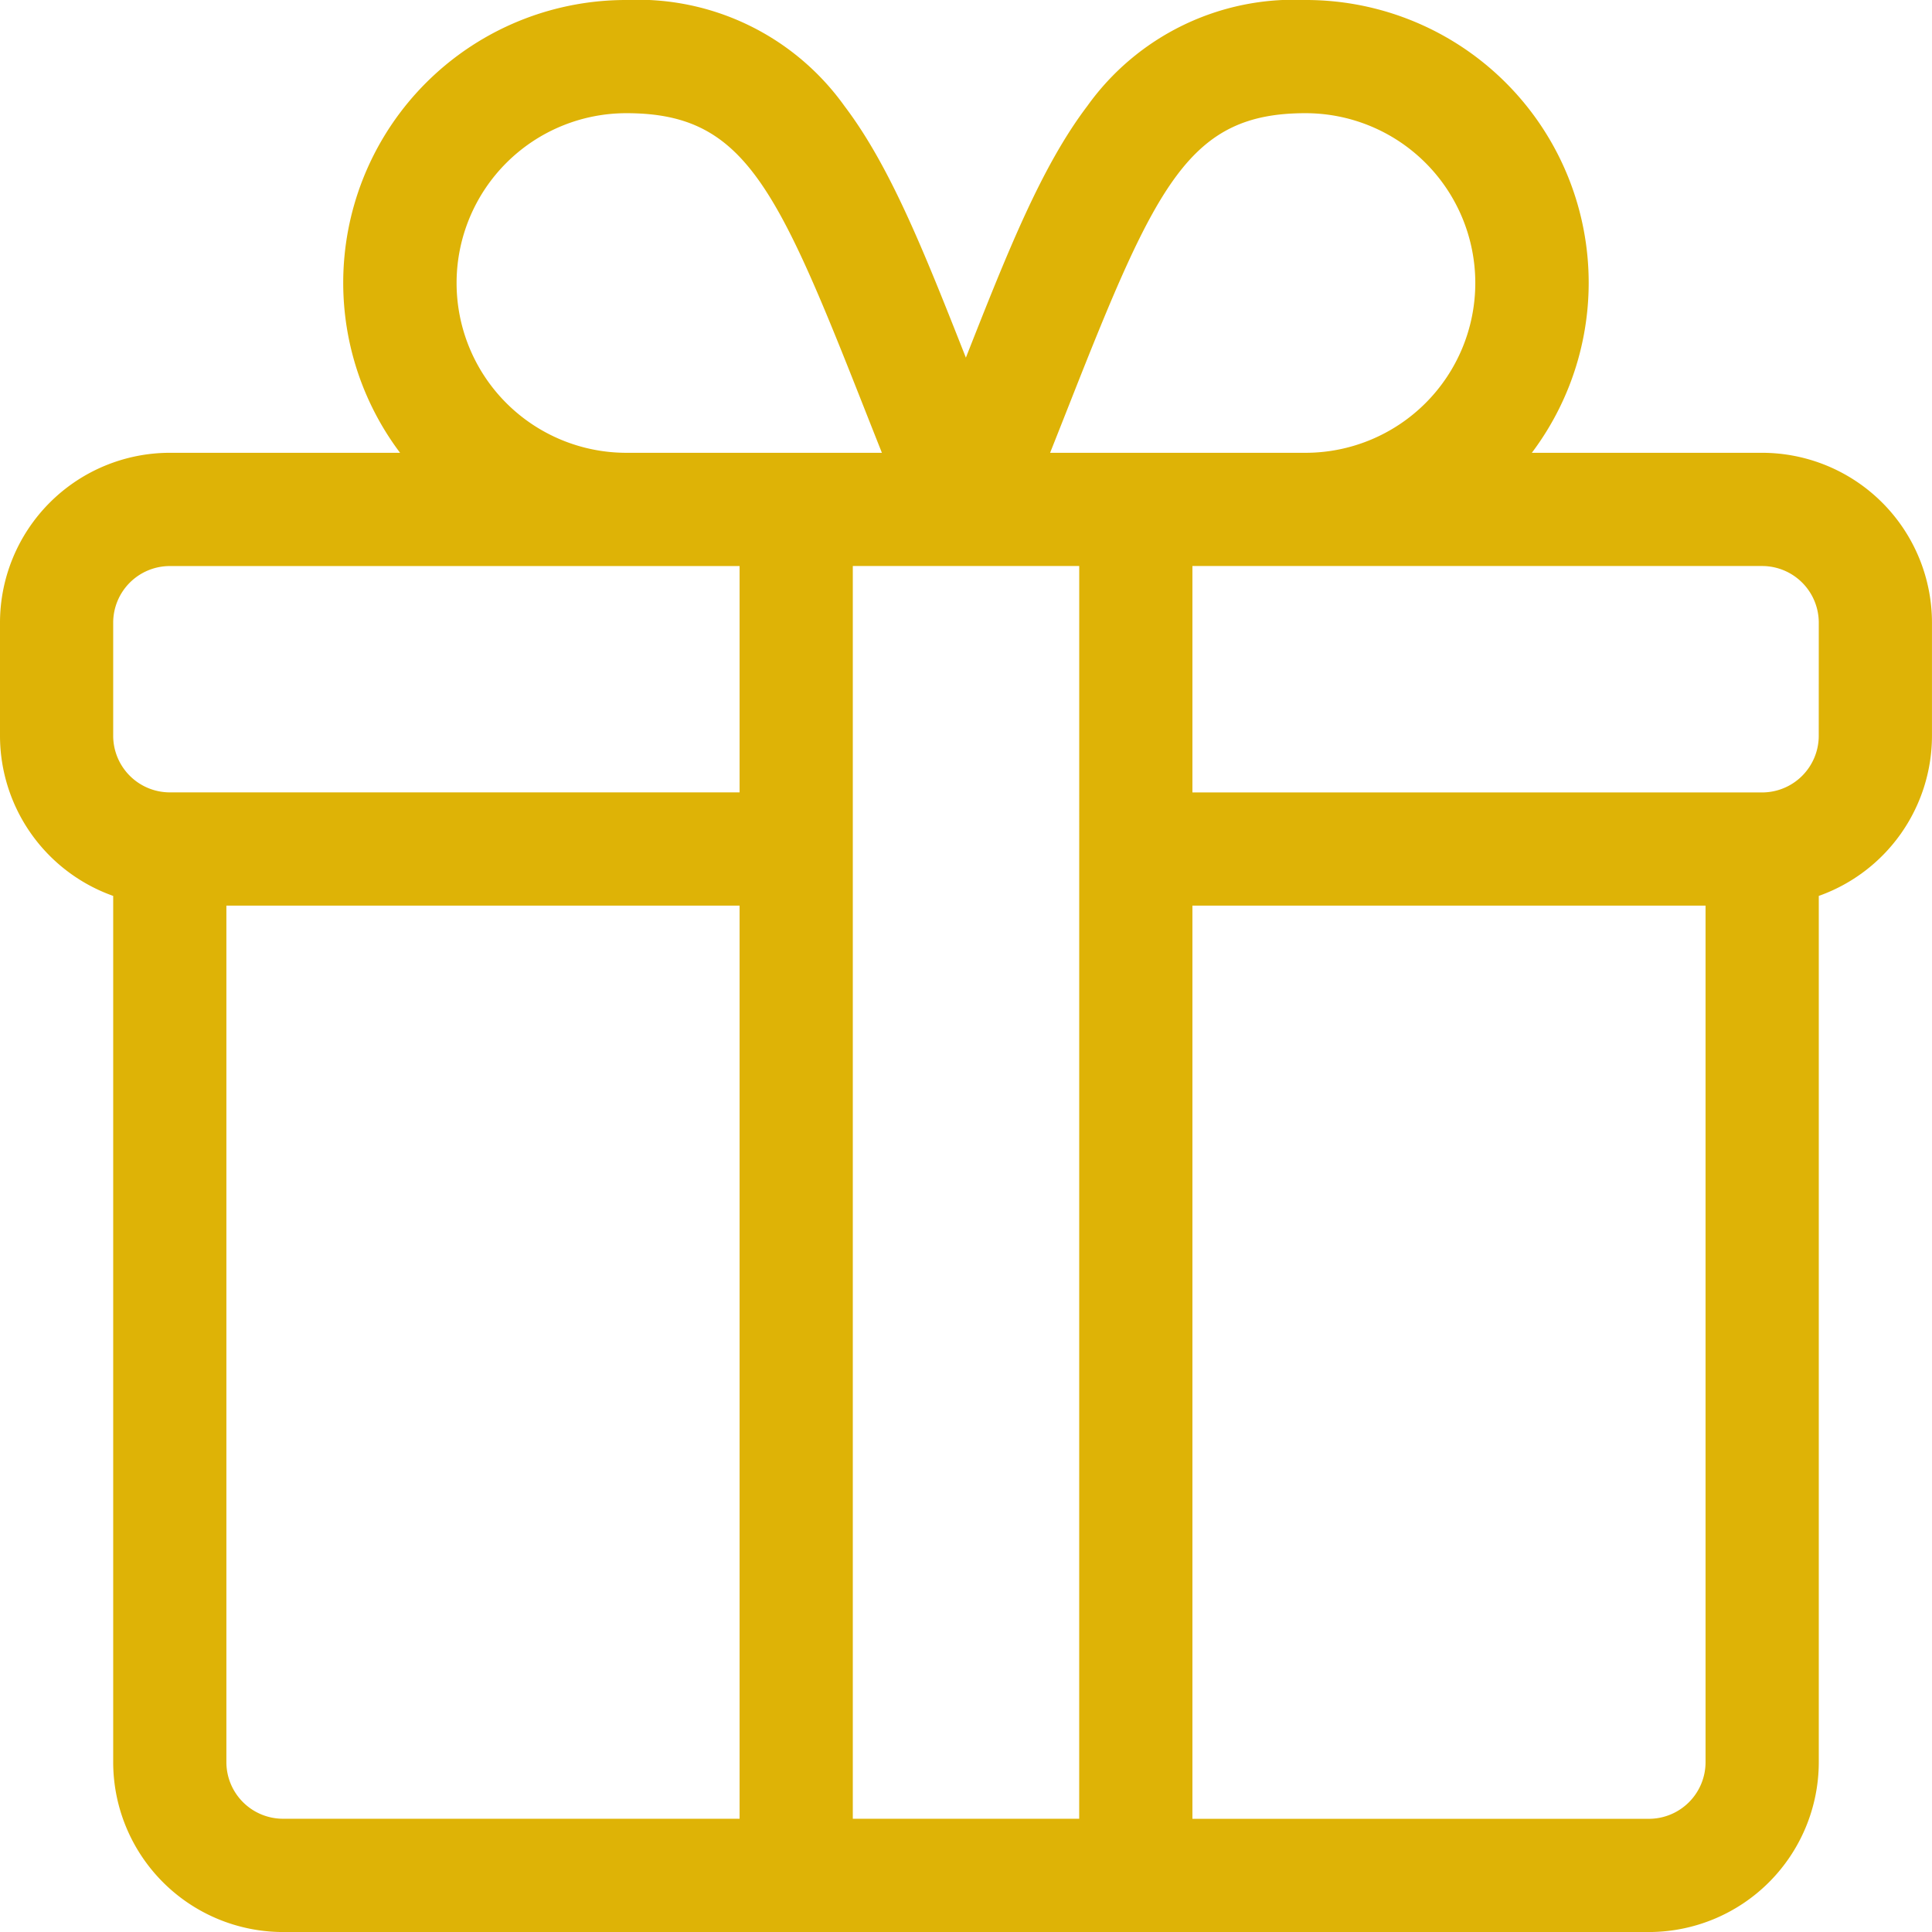 <svg id="Raggruppa_3121" data-name="Raggruppa 3121" xmlns="http://www.w3.org/2000/svg" width="64.228" height="64.228" viewBox="0 0 64.228 64.228">
  <path id="Tracciato_633" data-name="Tracciato 633" d="M58.583,15.053H50.925A9.4,9.4,0,0,0,43.4,0a8.445,8.445,0,0,0-7.252,3.523c-1.525,2.011-2.64,4.819-4.038,8.367-1.4-3.548-2.513-6.356-4.038-8.367A8.445,8.445,0,0,0,20.824,0,9.4,9.4,0,0,0,13.3,15.053H5.645A5.651,5.651,0,0,0,0,20.7v3.763a5.654,5.654,0,0,0,3.763,5.321v28.8a5.651,5.651,0,0,0,5.645,5.645H54.819a5.651,5.651,0,0,0,5.645-5.645v-28.8a5.654,5.654,0,0,0,3.763-5.321V20.7A5.651,5.651,0,0,0,58.583,15.053ZM35.568,13.39C38.45,6.077,39.546,3.763,43.4,3.763a5.645,5.645,0,0,1,0,11.29H34.91C35.14,14.474,35.36,13.917,35.568,13.39ZM20.824,3.763c3.858,0,4.953,2.313,7.836,9.627.208.527.428,1.084.658,1.663H20.824a5.645,5.645,0,0,1,0-11.29Zm3.763,56.7H9.408a1.884,1.884,0,0,1-1.882-1.882V30.107H24.587Zm0-34.121H5.645a1.884,1.884,0,0,1-1.882-1.882V20.7a1.884,1.884,0,0,1,1.882-1.882H24.587Zm11.29,34.121H28.351V18.817h7.527ZM56.7,58.583a1.884,1.884,0,0,1-1.882,1.882H39.641V30.107H56.7Zm3.763-34.121a1.884,1.884,0,0,1-1.882,1.882H39.641V18.817H58.583A1.884,1.884,0,0,1,60.464,20.7Z" transform="translate(0 0)" fill="#deb306"/>
</svg>

